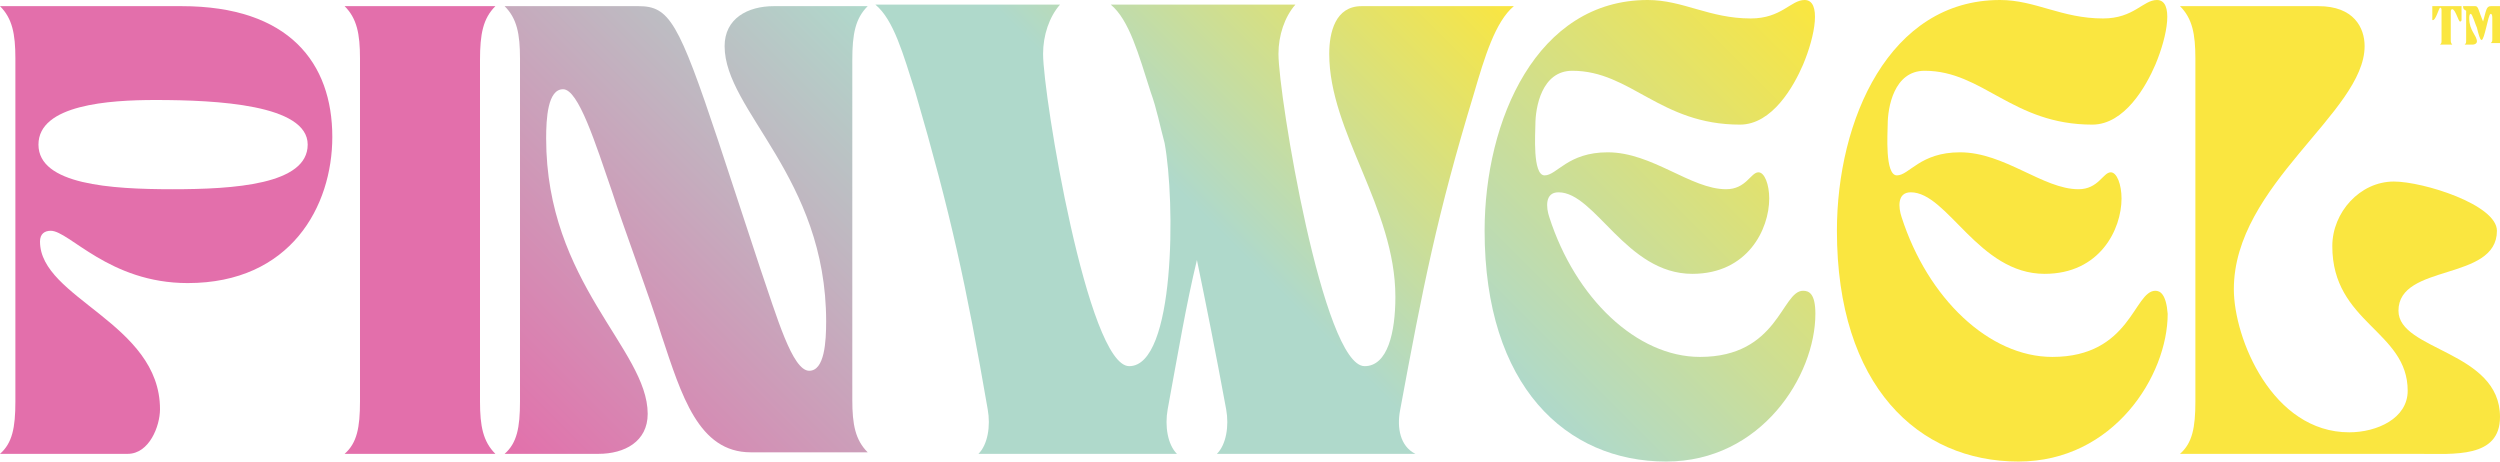 <?xml version="1.0" encoding="utf-8"?>
<!-- Generator: Adobe Illustrator 26.0.3, SVG Export Plug-In . SVG Version: 6.00 Build 0)  -->
<svg version="1.1" id="Artwork" xmlns="http://www.w3.org/2000/svg" xmlns:xlink="http://www.w3.org/1999/xlink" x="0px" y="0px"
	 width="162.5px" height="30px" viewBox="0 0 162.5 30" style="enable-background:new 0 0 162.5 30;" xml:space="preserve">
<style type="text/css">
	.st0{fill:#E36FAB;}
	.st1{fill:url(#SVGID_1_);}
	.st2{fill:url(#SVGID_00000114059027601223016470000000917240778398402954_);}
	.st3{fill:url(#SVGID_00000075143750288246128650000007934335210550409876_);}
	.st4{fill:#FAE640;}
</style>
<g>
	<g>
		<path class="st0" d="M11.8,0.4H0c0.8,0.8,1,1.8,1,3.4v22.3c0,1.7-0.2,2.7-1,3.4h8.3c1.4,0,2.1-1.8,2.1-2.9c0-5.6-7.8-7.2-7.8-10.9
			c0-0.5,0.3-0.7,0.7-0.7c1.2,0,3.8,3.4,8.9,3.4c6.7,0,9.4-5,9.4-9.5C21.6,4.1,18.8,0.4,11.8,0.4z M20,9.4c0,2.6-4.8,2.9-8.8,2.9
			S2.5,12,2.5,9.4c0-2.6,4.6-2.9,7.6-2.9C14.1,6.5,20,6.8,20,9.4z"/>
		<path class="st0" d="M32.2,0.4h-9.8c0.8,0.8,1,1.8,1,3.4v22.3c0,1.7-0.2,2.7-1,3.4h9.8c-0.8-0.8-1-1.8-1-3.4V3.9
			C31.2,2.2,31.4,1.2,32.2,0.4z"/>
		<linearGradient id="SVGID_1_" gradientUnits="userSpaceOnUse" x1="31.405" y1="28.223" x2="57.805" y2="1.823">
			<stop  offset="0" style="stop-color:#E36FAB"/>
			<stop  offset="1" style="stop-color:#AFD9CB"/>
		</linearGradient>
		<path class="st1" d="M56.4,0.4h-6.1c-1.7,0-3.2,0.8-3.2,2.6c0,4.2,6.6,8.5,6.6,17.9c0,1.3-0.1,3.2-1.1,3.2c-1.1,0-2.1-3.5-3.2-6.7
			l-2.7-8.2c-2.6-7.8-3.2-8.8-5.2-8.8h-8.7c0.8,0.8,1,1.8,1,3.4v22.3c0,1.7-0.2,2.7-1,3.4h6.1c1.7,0,3.2-0.8,3.2-2.6
			c0-4.2-6.6-8.5-6.6-17.9c0-1.3,0.1-3.2,1.1-3.2c1,0,2.1,3.5,3.2,6.7c0.6,1.9,2.5,7,3.2,9.3c1.3,3.9,2.4,7.6,5.8,7.6h7.6
			c-0.8-0.8-1-1.8-1-3.4V3.9C55.4,2.2,55.6,1.2,56.4,0.4z"/>
		
			<linearGradient id="SVGID_00000170963750020777089070000012502370273892579743_" gradientUnits="userSpaceOnUse" x1="61.489" y1="27.735" x2="93.563" y2="-4.339">
			<stop  offset="0.475" style="stop-color:#AFD9CB"/>
			<stop  offset="1" style="stop-color:#FAE640"/>
		</linearGradient>
		<path style="fill:url(#SVGID_00000170963750020777089070000012502370273892579743_);" d="M95.8,6.1c0.7-2.4,1.4-4.7,2.6-5.7h-9.9
			c-1.7,0-2.1,1.7-2.1,3.1c0,5.1,4.3,10,4.3,15.8c0,2.3-0.5,4.5-2,4.5c-2.7,0-5.6-17.6-5.6-20.3c0-1.2,0.4-2.4,1.1-3.2h-12
			c1.2,1,1.8,3.2,2.6,5.7c0.4,1.1,0.6,2.2,0.9,3.3c0.7,3.8,0.7,14.5-2.3,14.5c-2.7,0-5.6-17.6-5.6-20.3c0-1.2,0.4-2.4,1.1-3.2h-12
			c1.2,1,1.8,3.2,2.6,5.7c2.3,7.9,3.3,12.5,4.7,20.6c0.2,1.1,0,2.3-0.6,2.9h12.9c-0.6-0.6-0.8-1.8-0.6-2.9c0.7-3.8,1.2-6.8,1.9-9.7
			c0.6,2.9,1.2,5.9,1.9,9.7c0.2,1.1,0,2.3-0.6,2.9h12.9C91,29,90.8,27.8,91,26.7C92.5,18.6,93.4,14,95.8,6.1z"/>
		
			<linearGradient id="SVGID_00000096778512782092073580000009725126188896168103_" gradientUnits="userSpaceOnUse" x1="98.173" y1="24.627" x2="120.155" y2="2.646">
			<stop  offset="0" style="stop-color:#AFD9CB"/>
			<stop  offset="1" style="stop-color:#FAE640"/>
		</linearGradient>
		<path style="fill:url(#SVGID_00000096778512782092073580000009725126188896168103_);" d="M117.2,18.9c-1.4,0-1.6,4.3-6.7,4.3
			c-4.1,0-8.1-3.8-9.8-9.1c-0.2-0.6-0.3-1.6,0.6-1.6c2.4,0,4.4,5.3,8.7,5.3c3.6,0,5-2.9,5-4.9c0-0.9-0.3-1.7-0.7-1.7
			c-0.5,0-0.8,1.1-2.1,1.1c-2.3,0-4.8-2.4-7.7-2.4c-2.6,0-3.3,1.5-4.1,1.5c-0.8,0-0.6-2.8-0.6-3.3c0-1.1,0.4-3.5,2.4-3.5
			c3.8,0,5.7,3.5,10.9,3.5c2.1,0,3.5-2.5,4.1-3.9c0.8-1.9,1.2-4.2,0.1-4.2c-0.9,0-1.5,1.2-3.5,1.2c-2.7,0-4.4-1.2-6.7-1.2
			c-7.2,0-10.6,7.8-10.6,15c0,10.1,5.3,15,11.8,15c6.2,0,9.7-5.6,9.7-9.6C118,19.1,117.6,18.9,117.2,18.9z"/>
		<path class="st4" d="M140.1,18.9c-1.4,0-1.6,4.3-6.7,4.3c-4.1,0-8.1-3.8-9.8-9.1c-0.2-0.6-0.3-1.6,0.6-1.6c2.4,0,4.4,5.3,8.7,5.3
			c3.6,0,5-2.9,5-4.9c0-0.9-0.3-1.7-0.7-1.7c-0.5,0-0.8,1.1-2.1,1.1c-2.3,0-4.8-2.4-7.7-2.4c-2.6,0-3.3,1.5-4.1,1.5
			c-0.8,0-0.6-2.8-0.6-3.3c0-1.1,0.4-3.5,2.4-3.5c3.8,0,5.7,3.5,10.9,3.5c2.1,0,3.5-2.5,4.1-3.9c0.8-1.9,1.2-4.2,0.1-4.2
			c-0.9,0-1.5,1.2-3.5,1.2c-2.7,0-4.4-1.2-6.7-1.2c-7.2,0-10.6,7.8-10.6,15c0,10.1,5.3,15,11.8,15c6.2,0,9.7-5.6,9.7-9.6
			C140.8,19.1,140.4,18.9,140.1,18.9z"/>
		<path class="st4" d="M155.9,20.2c0-3.1,6.4-1.9,6.4-5.2c0-1.7-4.8-3.2-6.7-3.2c-2.2,0-4,2-4,4.2c0,5,4.9,5.5,4.9,9.4
			c0,1.8-2,2.7-3.8,2.7c-5,0-7.5-6.1-7.5-9.3c0-6.8,8.5-11.5,8.5-15.8c0-1.2-0.7-2.6-3-2.6h-9c0.8,0.8,1,1.8,1,3.4v22.3
			c0,1.7-0.2,2.7-1,3.4h15.5c2.3,0,5.3,0.3,5.3-2.4C162.5,22.8,155.9,22.8,155.9,20.2z"/>
	</g>
	<g>
		<path class="st4" d="M158.1,1.3V0.4h1.9v0.9c0,0,0,0.1-0.1,0.1c-0.1,0-0.3-0.8-0.5-0.8c-0.1,0-0.1,0.1-0.1,0.2v1.8
			c0,0.1,0,0.2,0.1,0.3h-0.8c0.1-0.1,0.1-0.1,0.1-0.3V0.7c0-0.1,0-0.2-0.1-0.2C158.5,0.6,158.3,1.4,158.1,1.3
			C158.2,1.4,158.1,1.3,158.1,1.3z"/>
		<path class="st4" d="M160.1,0.4h0.8c0.2,0,0.2,0.3,0.5,1c0.2-0.7,0.2-1,0.5-1h0.8c-0.1,0.1-0.1,0.1-0.1,0.3v1.8
			c0,0.1,0,0.2,0.1,0.3h-0.8c0.1-0.1,0.1-0.1,0.1-0.3V1.2c0-0.1,0-0.3-0.1-0.3c-0.1,0-0.2,0.5-0.3,0.9c-0.1,0.4-0.2,0.8-0.3,0.8
			c-0.1,0-0.2-0.4-0.3-0.8c-0.1-0.2-0.3-0.9-0.4-0.9c-0.1,0-0.1,0.2-0.1,0.3c0,0.8,0.5,1.1,0.5,1.5c0,0.1-0.1,0.2-0.3,0.2h-0.5
			c0.1-0.1,0.1-0.1,0.1-0.3V0.7C160.1,0.6,160.1,0.5,160.1,0.4z"/>
	</g>
</g>
</svg>
